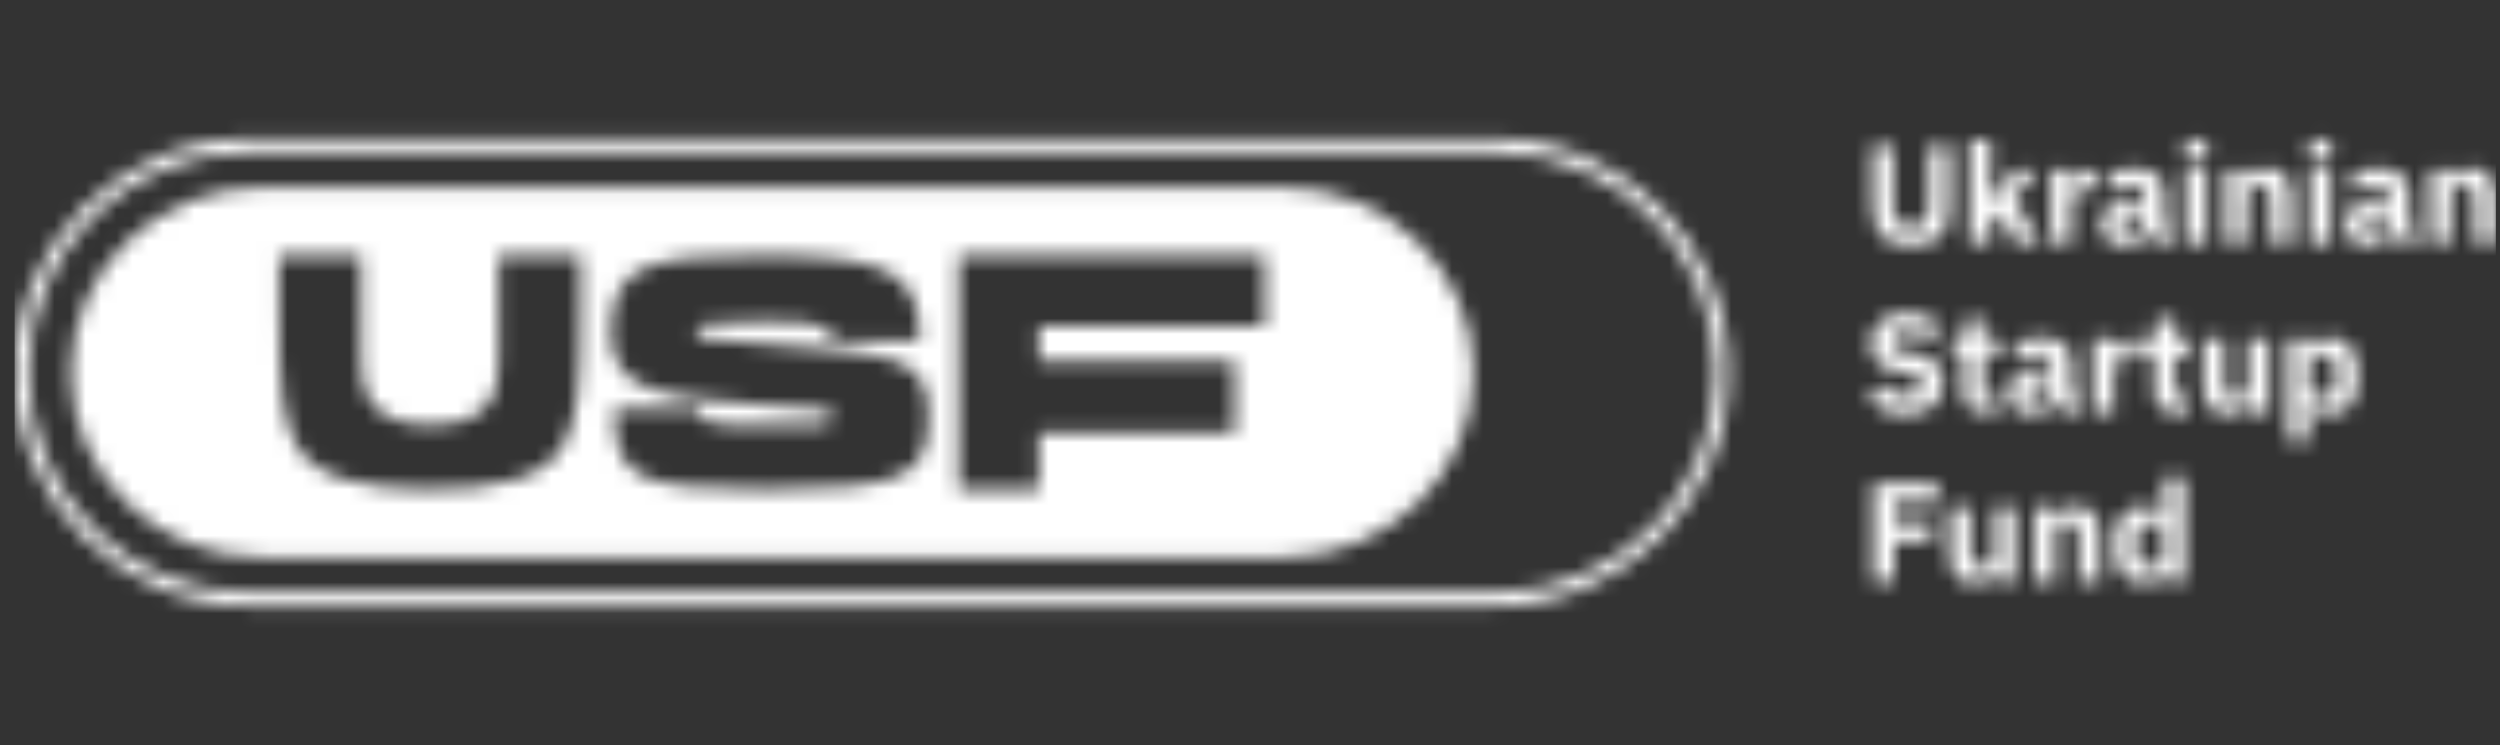 <svg width="161" height="48" viewBox="0 0 161 48" fill="none" xmlns="http://www.w3.org/2000/svg">
<rect x="0" y="0" width="161" height="48" fill="#333333" stroke="none"/>
<mask id="mask0_3070_6507" style="mask-type:alpha" maskUnits="userSpaceOnUse" x="0" y="8" width="161" height="32">
<g clip-path="url(#clip0_3070_6507)">
<path d="M124.217 13.258C124.217 13.705 124.129 14.039 123.954 14.259C123.778 14.48 123.484 14.591 123.075 14.591C122.666 14.591 122.37 14.48 122.197 14.259C122.021 14.039 121.933 13.705 121.933 13.258V9.379H120.591V13.113C120.591 13.577 120.634 13.981 120.721 14.322C120.809 14.664 120.952 14.944 121.153 15.165C121.351 15.386 121.609 15.549 121.923 15.655C122.237 15.76 122.621 15.813 123.075 15.813C123.529 15.813 123.911 15.76 124.227 15.655C124.54 15.549 124.799 15.386 124.997 15.165C125.195 14.944 125.341 14.664 125.429 14.322C125.517 13.981 125.559 13.577 125.559 13.113V9.379H124.217V13.258Z" fill="black"/>
<path d="M128.191 14.36L128.788 13.687L129.86 15.7H131.454L129.687 12.764L131.273 10.942H129.787L128.834 12.076L128.246 12.954H128.191V8.992H126.849V15.7H128.191V14.36Z" fill="black"/>
<path d="M133.417 12.919C133.417 12.64 133.513 12.45 133.704 12.347C133.894 12.244 134.185 12.194 134.579 12.194H134.916V10.944H134.68C134.492 10.944 134.328 10.971 134.191 11.029C134.053 11.087 133.932 11.165 133.832 11.26C133.731 11.358 133.651 11.466 133.591 11.591C133.53 11.714 133.488 11.845 133.463 11.975H133.417V10.941H132.075V15.699H133.417V12.916V12.919Z" fill="black"/>
<path d="M137.339 12.945C136.712 12.945 136.215 13.068 135.849 13.311C135.482 13.555 135.302 13.926 135.302 14.428C135.302 14.845 135.427 15.178 135.683 15.432C135.937 15.685 136.303 15.811 136.78 15.811C137.144 15.811 137.447 15.73 137.696 15.57C137.944 15.409 138.102 15.176 138.175 14.867H138.23C138.273 15.121 138.373 15.324 138.534 15.474C138.695 15.625 138.895 15.7 139.136 15.7H139.879V14.659H139.435V12.573C139.435 12.006 139.266 11.572 138.928 11.276C138.589 10.98 138.082 10.832 137.404 10.832C136.902 10.832 136.506 10.912 136.212 11.073C135.919 11.233 135.676 11.457 135.482 11.743L136.28 12.453C136.383 12.307 136.514 12.177 136.669 12.064C136.827 11.949 137.038 11.891 137.304 11.891C137.588 11.891 137.791 11.959 137.912 12.094C138.032 12.23 138.092 12.413 138.092 12.644V12.942H137.339V12.945ZM138.092 14.265C138.092 14.481 138.012 14.636 137.851 14.732C137.691 14.827 137.5 14.875 137.276 14.875C137.078 14.875 136.923 14.835 136.815 14.754C136.707 14.674 136.652 14.546 136.652 14.373V14.237C136.652 13.883 136.915 13.708 137.44 13.708H138.092V14.265Z" fill="black"/>
<path d="M142.105 10.941H140.763V15.699H142.105V10.941Z" fill="black"/>
<path d="M141.434 10.441C141.705 10.441 141.903 10.378 142.029 10.255C142.152 10.132 142.214 9.972 142.214 9.779V9.58C142.214 9.387 142.152 9.229 142.029 9.104C141.905 8.981 141.707 8.918 141.434 8.918C141.16 8.918 140.964 8.981 140.839 9.104C140.716 9.227 140.653 9.387 140.653 9.58V9.779C140.653 9.972 140.716 10.13 140.839 10.255C140.962 10.378 141.16 10.441 141.434 10.441Z" fill="black"/>
<path d="M147.57 15.698V12.716C147.57 12.112 147.445 11.648 147.194 11.321C146.943 10.995 146.574 10.832 146.084 10.832C145.71 10.832 145.417 10.922 145.206 11.103C144.995 11.284 144.847 11.499 144.762 11.745H144.707V10.94H143.364V15.698H144.707V12.616C144.707 12.501 144.732 12.4 144.78 12.312C144.827 12.225 144.893 12.152 144.975 12.092C145.058 12.031 145.148 11.986 145.251 11.961C145.354 11.936 145.459 11.921 145.567 11.921C145.816 11.921 145.987 11.996 146.084 12.142C146.18 12.29 146.23 12.518 146.23 12.827V15.7H147.572L147.57 15.698Z" fill="black"/>
<path d="M150.105 10.941H148.763V15.699H150.105V10.941Z" fill="black"/>
<path d="M149.426 10.441C149.697 10.441 149.895 10.378 150.021 10.255C150.144 10.132 150.207 9.972 150.207 9.779V9.58C150.207 9.387 150.144 9.229 150.021 9.104C149.898 8.981 149.7 8.918 149.426 8.918C149.153 8.918 148.957 8.981 148.831 9.104C148.708 9.227 148.646 9.387 148.646 9.58V9.779C148.646 9.972 148.708 10.13 148.831 10.255C148.954 10.378 149.153 10.441 149.426 10.441Z" fill="black"/>
<path d="M155.169 12.573C155.169 12.006 155.001 11.572 154.662 11.276C154.324 10.98 153.817 10.832 153.139 10.832C152.637 10.832 152.241 10.912 151.947 11.073C151.654 11.233 151.41 11.457 151.217 11.743L152.015 12.453C152.118 12.307 152.248 12.177 152.404 12.064C152.562 11.949 152.773 11.891 153.039 11.891C153.322 11.891 153.526 11.959 153.646 12.094C153.766 12.23 153.827 12.413 153.827 12.644V12.942H153.074C152.446 12.942 151.95 13.065 151.583 13.309C151.217 13.552 151.036 13.924 151.036 14.425C151.036 14.842 151.162 15.176 151.418 15.429C151.671 15.683 152.037 15.808 152.514 15.808C152.878 15.808 153.182 15.728 153.43 15.567C153.679 15.407 153.837 15.173 153.91 14.865H153.965C154.008 15.118 154.108 15.321 154.268 15.472C154.429 15.623 154.63 15.698 154.871 15.698H155.613V14.656H155.169V12.571V12.573ZM153.829 14.265C153.829 14.481 153.749 14.636 153.588 14.732C153.428 14.827 153.237 14.875 153.014 14.875C152.816 14.875 152.66 14.835 152.552 14.754C152.444 14.674 152.389 14.546 152.389 14.373V14.237C152.389 13.883 152.652 13.708 153.177 13.708H153.829V14.265Z" fill="black"/>
<path d="M160.334 11.321C160.083 10.995 159.715 10.832 159.225 10.832C158.851 10.832 158.558 10.922 158.347 11.103C158.136 11.284 157.988 11.499 157.903 11.745H157.848V10.94H156.505V15.698H157.848V12.616C157.848 12.501 157.872 12.4 157.92 12.312C157.968 12.225 158.033 12.152 158.116 12.092C158.199 12.031 158.289 11.986 158.392 11.961C158.495 11.936 158.6 11.921 158.708 11.921C158.957 11.921 159.127 11.996 159.225 12.142C159.321 12.29 159.371 12.518 159.371 12.827V15.7H160.713V12.719C160.713 12.114 160.588 11.65 160.337 11.324L160.334 11.321Z" fill="black"/>
<path d="M123.225 22.757L122.6 22.657C122.334 22.614 122.143 22.546 122.025 22.451C121.907 22.355 121.849 22.2 121.849 21.984C121.849 21.793 121.925 21.643 122.075 21.535C122.226 21.427 122.457 21.374 122.765 21.374C123.092 21.374 123.363 21.43 123.576 21.54C123.789 21.65 123.973 21.793 124.126 21.967L125.041 21.041C124.78 20.75 124.469 20.529 124.108 20.378C123.744 20.227 123.325 20.152 122.848 20.152C122.474 20.152 122.141 20.2 121.847 20.293C121.553 20.386 121.305 20.519 121.104 20.687C120.901 20.857 120.745 21.058 120.638 21.294C120.53 21.53 120.474 21.791 120.474 22.075C120.474 22.607 120.63 23.033 120.941 23.354C121.252 23.675 121.744 23.879 122.414 23.962L123.039 24.042C123.335 24.085 123.531 24.162 123.629 24.28C123.726 24.398 123.774 24.541 123.774 24.717C123.774 24.945 123.692 25.128 123.531 25.264C123.367 25.402 123.117 25.47 122.778 25.47C122.15 25.47 121.621 25.231 121.192 24.752L120.286 25.668C120.557 25.972 120.888 26.218 121.275 26.408C121.661 26.599 122.133 26.694 122.688 26.694C123.079 26.694 123.43 26.644 123.739 26.544C124.048 26.443 124.306 26.303 124.514 26.122C124.723 25.942 124.881 25.723 124.991 25.47C125.099 25.216 125.154 24.938 125.154 24.634C125.154 24.085 124.996 23.658 124.682 23.359C124.369 23.061 123.884 22.857 123.232 22.757H123.225Z" fill="black"/>
<path d="M126.417 25.193C126.417 25.647 126.535 25.991 126.776 26.227C127.014 26.462 127.366 26.58 127.832 26.58H128.63V25.539H127.76V22.864H128.703V21.822H127.76V20.535H126.555V21.315C126.555 21.479 126.522 21.604 126.455 21.692C126.387 21.78 126.264 21.822 126.083 21.822H125.747V22.864H126.417V25.193Z" fill="black"/>
<path d="M132.191 25.75H132.246C132.289 26.003 132.389 26.207 132.55 26.357C132.71 26.508 132.911 26.583 133.152 26.583H133.895V25.542H133.45V23.456C133.45 22.889 133.282 22.455 132.944 22.159C132.605 21.863 132.098 21.715 131.42 21.715C130.919 21.715 130.522 21.795 130.228 21.956C129.935 22.116 129.691 22.34 129.498 22.626L130.296 23.336C130.399 23.19 130.53 23.06 130.685 22.947C130.843 22.831 131.054 22.774 131.32 22.774C131.603 22.774 131.807 22.841 131.927 22.977C132.048 23.113 132.108 23.296 132.108 23.526V23.825H131.355C130.728 23.825 130.231 23.948 129.864 24.192C129.498 24.435 129.317 24.806 129.317 25.308C129.317 25.725 129.443 26.059 129.699 26.312C129.952 26.566 130.319 26.691 130.796 26.691C131.159 26.691 131.463 26.611 131.711 26.45C131.96 26.29 132.118 26.056 132.191 25.747V25.75ZM130.833 25.64C130.725 25.559 130.67 25.431 130.67 25.258V25.123C130.67 24.769 130.934 24.593 131.458 24.593H132.111V25.15C132.111 25.366 132.03 25.522 131.869 25.617C131.709 25.712 131.518 25.76 131.295 25.76C131.097 25.76 130.941 25.72 130.833 25.64Z" fill="black"/>
<path d="M136.422 23.222C136.613 23.119 136.904 23.069 137.298 23.069H137.635V21.819H137.399C137.21 21.819 137.047 21.846 136.909 21.904C136.771 21.962 136.651 22.04 136.55 22.135C136.45 22.233 136.37 22.341 136.31 22.466C136.249 22.589 136.207 22.72 136.182 22.85H136.137V21.816H134.794V26.574H136.137V23.791C136.137 23.513 136.232 23.322 136.422 23.219V23.222Z" fill="black"/>
<path d="M140.088 20.535H138.883V21.315C138.883 21.479 138.851 21.604 138.783 21.692C138.715 21.78 138.592 21.822 138.412 21.822H138.075V22.864H138.746V25.193C138.746 25.647 138.863 25.991 139.104 26.227C139.343 26.462 139.694 26.58 140.161 26.58H140.959V25.539H140.088V22.864H141.032V21.822H140.088V20.535Z" fill="black"/>
<path d="M144.775 24.908C144.775 25.023 144.749 25.121 144.702 25.207C144.654 25.292 144.589 25.362 144.511 25.42C144.433 25.478 144.343 25.52 144.24 25.55C144.137 25.581 144.034 25.596 143.932 25.596C143.683 25.596 143.507 25.518 143.407 25.36C143.304 25.201 143.254 24.978 143.254 24.69V21.816H141.911V24.808C141.911 25.412 142.037 25.877 142.288 26.198C142.539 26.521 142.908 26.682 143.397 26.682C143.59 26.682 143.761 26.657 143.909 26.609C144.057 26.562 144.185 26.494 144.295 26.411C144.403 26.326 144.494 26.23 144.564 26.12C144.634 26.012 144.689 25.897 144.732 25.776H144.777V26.574H146.12V21.816H144.777V24.908H144.775Z" fill="black"/>
<path d="M150.029 21.715C149.721 21.715 149.447 21.8 149.208 21.968C148.97 22.136 148.817 22.355 148.752 22.621H148.706V21.823H147.364V28.395H148.706V25.785H148.752C148.787 25.913 148.845 26.031 148.925 26.144C149.003 26.257 149.098 26.352 149.211 26.435C149.324 26.515 149.447 26.581 149.587 26.626C149.725 26.671 149.874 26.694 150.032 26.694C150.636 26.694 151.093 26.48 151.399 26.054C151.708 25.627 151.861 25.01 151.861 24.199C151.861 23.389 151.708 22.774 151.399 22.35C151.091 21.925 150.634 21.715 150.032 21.715H150.029ZM150.463 24.616C150.463 24.917 150.38 25.158 150.215 25.336C150.049 25.514 149.838 25.604 149.585 25.604C149.331 25.604 149.121 25.542 148.955 25.419C148.789 25.296 148.706 25.125 148.706 24.907V23.502C148.706 23.283 148.789 23.113 148.955 22.989C149.121 22.867 149.331 22.804 149.585 22.804C149.838 22.804 150.049 22.894 150.215 23.072C150.38 23.25 150.463 23.491 150.463 23.793V24.618V24.616Z" fill="black"/>
<path d="M120.63 37.455H122.008V34.863H124.409V33.638H122.008V32.353H124.826V31.129H120.63V37.455Z" fill="black"/>
<path d="M128.438 35.791C128.438 35.906 128.413 36.004 128.366 36.089C128.318 36.175 128.253 36.245 128.175 36.303C128.097 36.36 128.007 36.403 127.904 36.433C127.801 36.463 127.698 36.478 127.595 36.478C127.347 36.478 127.171 36.401 127.071 36.242C126.968 36.084 126.917 35.861 126.917 35.572V32.699H125.575V35.69C125.575 36.295 125.7 36.759 125.951 37.081C126.202 37.404 126.571 37.565 127.061 37.565C127.254 37.565 127.425 37.54 127.572 37.492C127.721 37.444 127.849 37.377 127.959 37.294C128.067 37.209 128.157 37.113 128.228 37.003C128.298 36.895 128.353 36.779 128.396 36.659H128.441V37.457H129.783V32.699H128.441V35.791H128.438Z" fill="black"/>
<path d="M133.748 32.586C133.374 32.586 133.081 32.676 132.87 32.857C132.659 33.038 132.511 33.253 132.426 33.499H132.371V32.694H131.028V37.452H132.371V34.37C132.371 34.255 132.396 34.154 132.444 34.066C132.491 33.979 132.556 33.906 132.639 33.846C132.722 33.785 132.812 33.74 132.915 33.715C133.018 33.69 133.123 33.675 133.231 33.675C133.48 33.675 133.651 33.75 133.748 33.896C133.844 34.044 133.894 34.272 133.894 34.581V37.454H135.236V34.473C135.236 33.868 135.111 33.404 134.86 33.078C134.609 32.752 134.24 32.588 133.751 32.588L133.748 32.586Z" fill="black"/>
<path d="M139.355 33.495H139.307C139.239 33.229 139.089 33.011 138.85 32.843C138.612 32.675 138.338 32.589 138.03 32.589C137.425 32.589 136.968 32.8 136.662 33.224C136.353 33.648 136.2 34.263 136.2 35.074C136.2 35.884 136.353 36.502 136.662 36.928C136.971 37.355 137.427 37.568 138.03 37.568C138.18 37.568 138.328 37.545 138.469 37.5C138.612 37.455 138.737 37.392 138.85 37.31C138.963 37.227 139.056 37.131 139.136 37.019C139.214 36.906 139.272 36.788 139.31 36.66H139.355V37.458H140.697V30.75H139.355V33.495ZM139.352 35.779C139.352 35.997 139.269 36.168 139.104 36.291C138.938 36.414 138.727 36.477 138.474 36.477C138.22 36.477 138.01 36.389 137.844 36.208C137.678 36.03 137.595 35.789 137.595 35.488V34.662C137.595 34.361 137.678 34.12 137.844 33.942C138.01 33.764 138.22 33.673 138.474 33.673C138.727 33.673 138.938 33.736 139.104 33.859C139.269 33.982 139.352 34.153 139.352 34.371V35.779Z" fill="black"/>
<path d="M15.999 39.035H96.302C104.604 39.035 111.359 32.28 111.359 23.979C111.359 15.677 104.604 8.922 96.302 8.922H15.999C7.698 8.922 0.942 15.677 0.942 23.979C0.942 32.28 7.698 39.035 15.999 39.035ZM15.999 9.818H96.302C104.112 9.818 110.463 16.172 110.463 23.979C110.463 31.785 104.109 38.139 96.302 38.139H15.999C8.19 38.139 1.838 31.785 1.838 23.979C1.838 16.172 8.19 9.818 15.999 9.818Z" fill="black"/>
<path d="M82.617 12.062H16.843C10.07 12.062 4.56 17.41 4.56 23.982C4.56 30.555 10.07 35.902 16.843 35.902H82.617C89.39 35.902 94.901 30.555 94.901 23.982C94.901 17.41 89.39 12.062 82.617 12.062ZM36.334 28.549C35.12 30.891 31.787 31.511 27.737 31.511C23.687 31.511 20.236 30.891 19.019 28.549C18.143 26.863 17.97 24.725 17.973 20.07V16.451H23.245V23.189C23.245 25.029 23.662 27.38 27.737 27.38C31.812 27.38 32.108 25.031 32.108 23.189V16.451H37.378V20.07C37.383 24.723 37.208 26.861 36.332 28.549H36.334ZM49.191 31.511C40.842 31.511 39.562 30.723 39.562 26.329H44.992C44.992 27.227 45.389 27.433 49.426 27.433C53.223 27.433 53.645 27.471 53.645 26.78C53.645 26.296 53.178 26.389 49.038 26.063C42.616 25.558 39.343 25.257 39.343 21.375C39.343 16.911 42.066 16.456 49.038 16.456C57.311 16.456 59.228 17.558 59.228 21.922H53.637C53.637 21.129 53.316 20.685 49.173 20.685C45.03 20.685 44.831 20.868 44.831 21.425C44.869 21.822 45.153 21.842 49.128 22.15C57.906 22.833 59.785 22.951 59.785 26.831C59.785 30.71 58.262 31.511 49.196 31.511H49.191ZM81.432 21.024C81.355 21.024 66.9 21.021 66.9 21.021V23.27H79.5V27.839H66.9V31.513H61.743V16.454H81.432V21.024Z" fill="black"/>
</g>
</mask>
<g mask="url(#mask0_3070_6507)">
<rect x="0.942" y="-4.694" width="159.79" height="53.542" fill="white"/>
</g>
<defs>
<clipPath id="clip0_3070_6507">
<rect width="159.796" height="30.117" fill="white" transform="translate(0.942 8.941)"/>
</clipPath>
</defs>
</svg>
